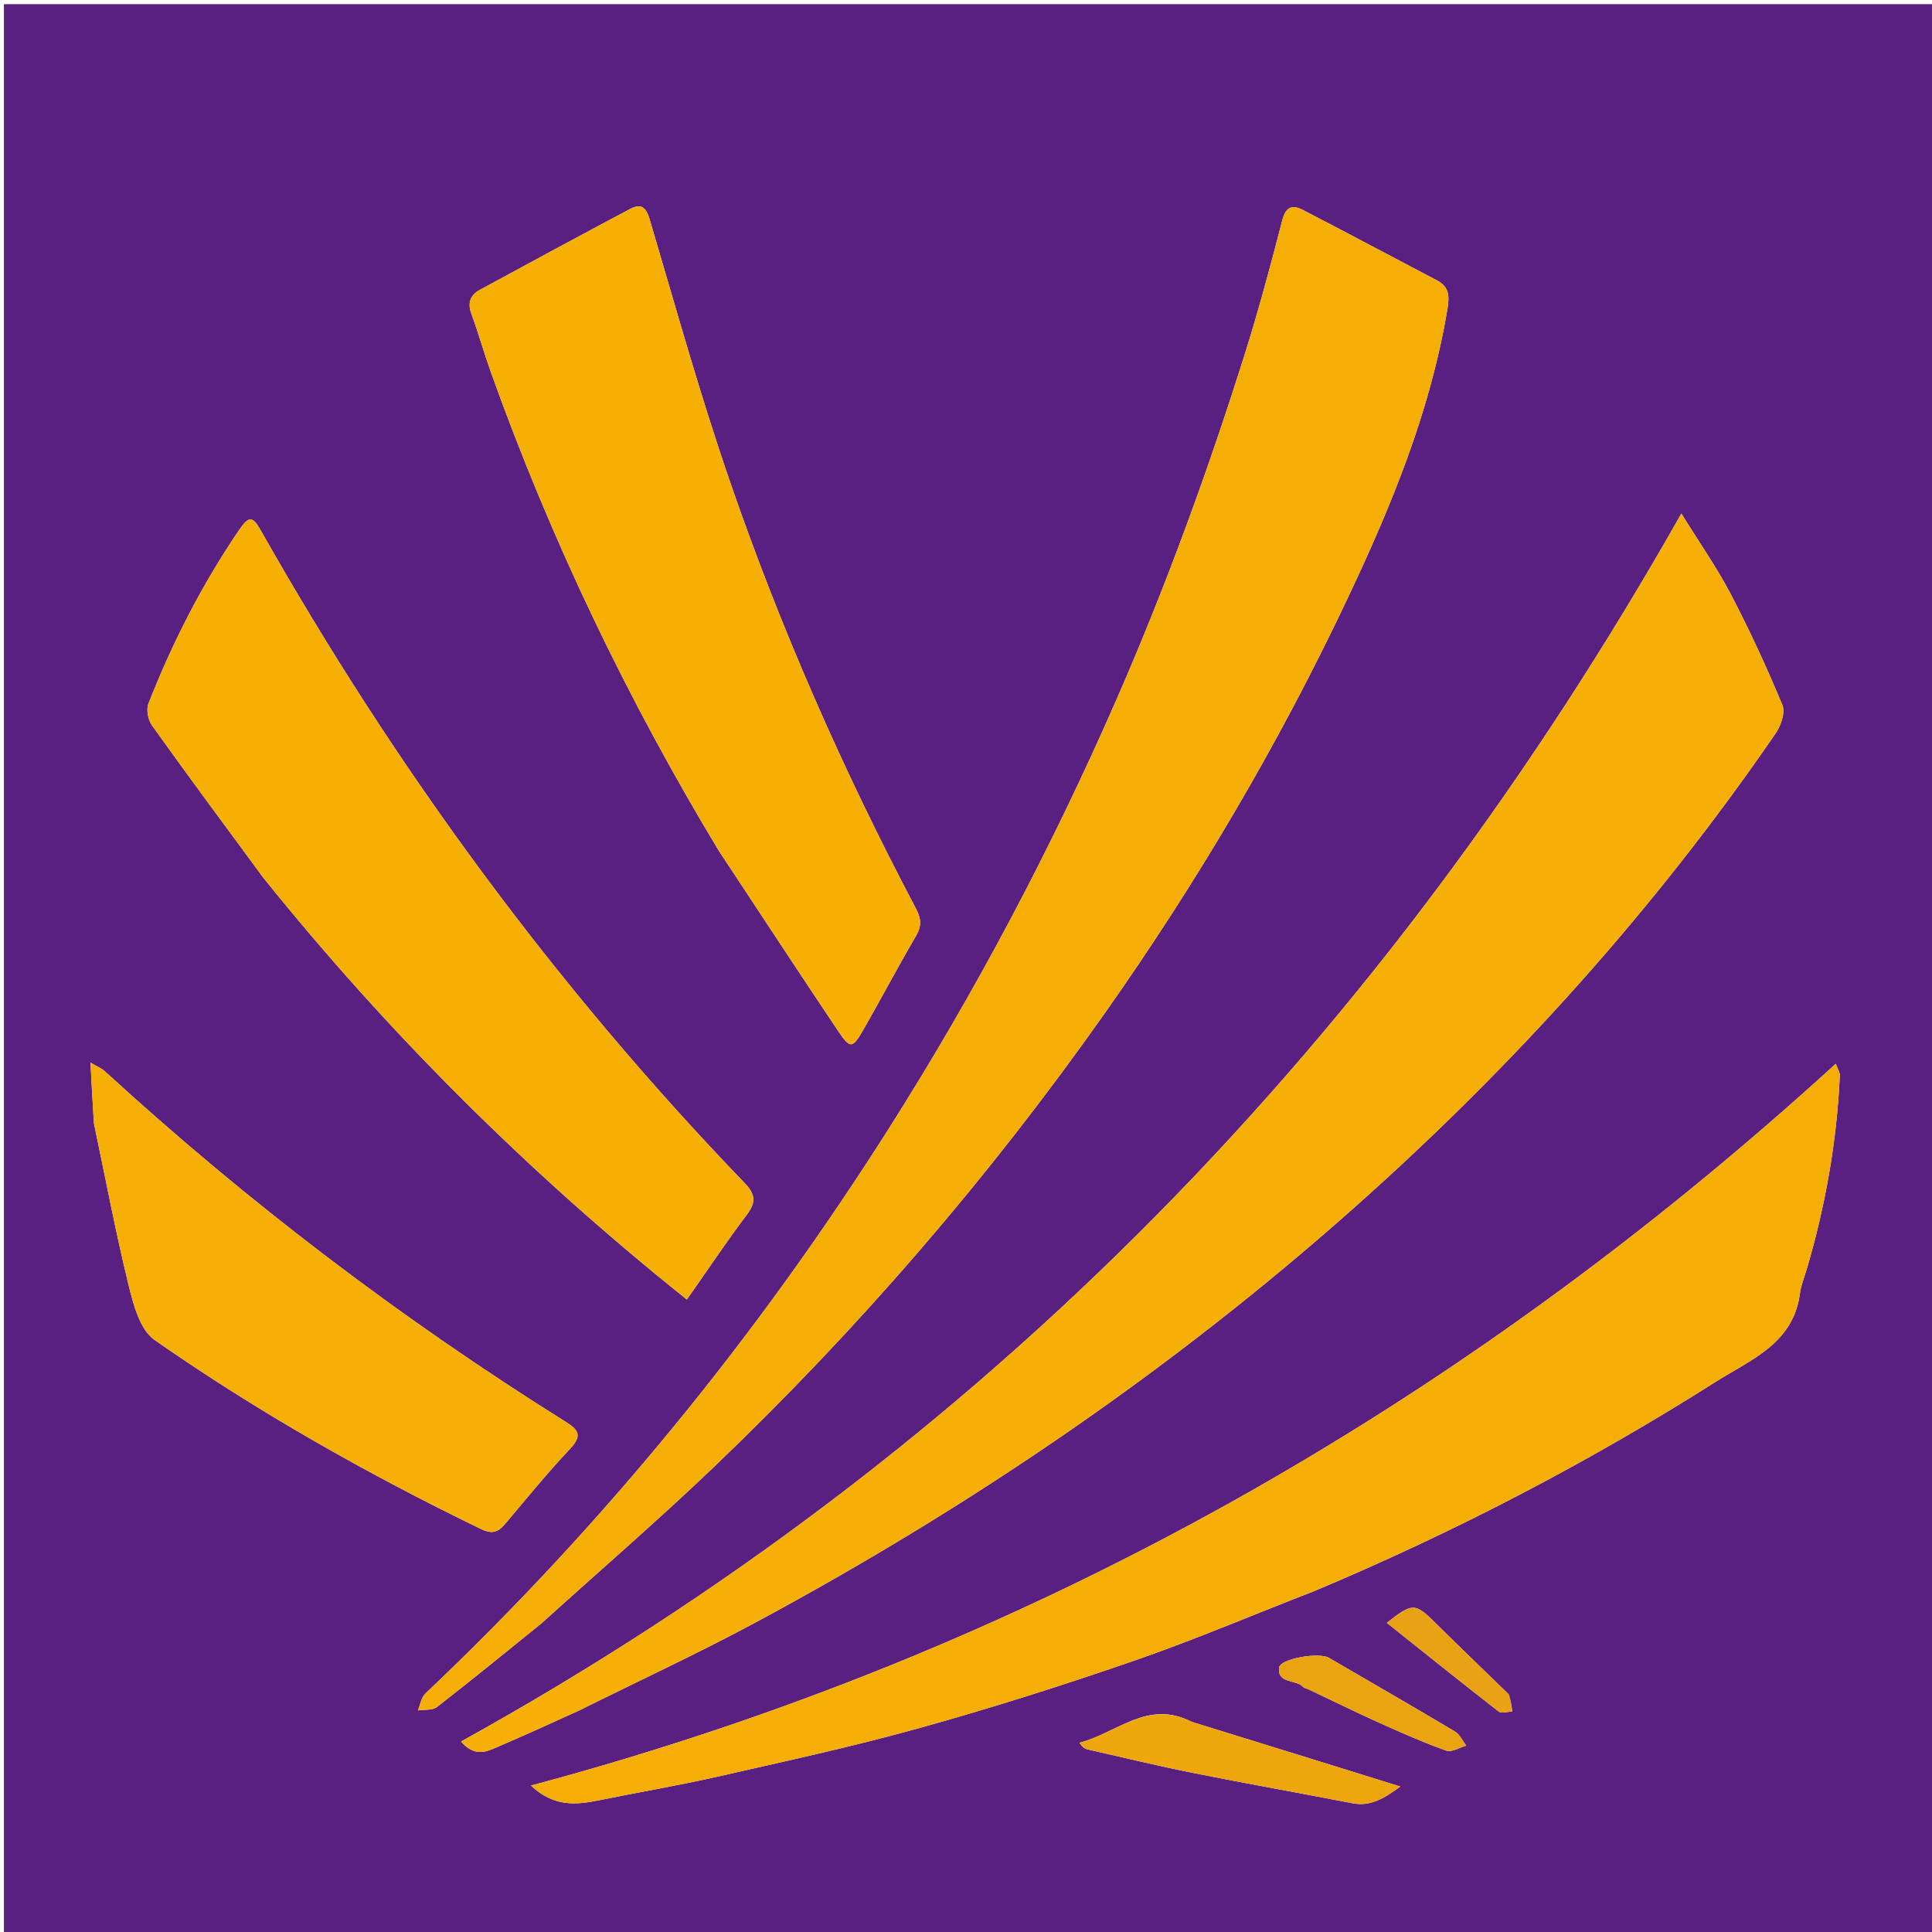 <svg version="1.1" id="Layer_1" xmlns="http://www.w3.org/2000/svg" xmlns:xlink="http://www.w3.org/1999/xlink" x="0px" y="0px"
	 width="100%" viewBox="0 0 512 512" enable-background="new 0 0 512 512" xml:space="preserve">
<path fill="#5A2081" opacity="1" stroke="none" 
	d="
M340,513 
	C226.694,513 113.888,513 1.041,513 
	C1.041,342.402 1.041,171.805 1.041,1.104 
	C171.556,1.104 342.112,1.104 512.834,1.104 
	C512.834,171.667 512.834,342.333 512.834,513 
	C455.472,513 397.986,513 340,513 
M143.622,430.094 
	C158.928,416.249 174.569,402.753 189.476,388.49 
	C227.704,351.915 262.109,311.985 292.619,268.738 
	C317.18,233.926 338.757,197.377 357.001,158.838 
	C368.625,134.283 378.932,109.358 383.496,82.378 
	C384.068,78.997 384.381,76.18 380.829,74.318 
	C368.936,68.082 357.092,61.751 345.163,55.584 
	C342.461,54.187 340.735,54.83 339.833,58.317 
	C336.795,70.06 333.674,81.798 330.035,93.366 
	C320.22,124.573 309.049,155.276 295.933,185.282 
	C278.679,224.757 258.618,262.705 235.555,299.079 
	C200.73,354.005 159.968,404.056 112.736,448.813 
	C111.642,449.85 111.384,451.772 110.736,453.281 
	C112.446,453.01 114.597,453.308 115.795,452.379 
	C124.996,445.242 134.013,437.867 143.622,430.094 
M153.735,453.152 
	C169.185,445.481 184.86,438.227 200.047,430.065 
	C257.067,399.418 310.271,363.207 358.735,320.169 
	C400.997,282.639 438.567,240.937 470.583,194.318 
	C471.973,192.295 473.158,188.777 472.346,186.825 
	C468.209,176.878 463.683,167.061 458.699,157.508 
	C455.068,150.55 450.515,144.072 445.581,136.099 
	C367.106,274.832 261.154,384.577 122.184,461.525 
	C126.017,465.89 129.161,464.106 132.15,462.821 
	C139.163,459.807 146.118,456.657 153.735,453.152 
M348.332,421.639 
	C385.3,406.115 420.766,387.689 454.629,366.225 
	C463.948,360.319 475.234,356.099 476.993,342.811 
	C477.295,340.531 478.225,338.333 478.879,336.101 
	C483.769,319.421 486.788,302.419 487.567,285.043 
	C487.604,284.21 487.019,283.35 486.516,281.904 
	C386.427,373.188 272.157,437.99 140.709,473.197 
	C146.929,479.027 152.884,478.29 159.006,477.038 
	C169.276,474.938 179.63,473.217 189.847,470.893 
	C207.843,466.8 225.908,462.893 243.675,457.943 
	C262.869,452.596 281.899,446.558 300.73,440.042 
	C316.554,434.566 331.991,427.97 348.332,421.639 
M69.847,232.679 
	C102.983,273.921 140.242,310.994 182.029,344.389 
	C187.529,336.55 192.488,329.111 197.862,321.986 
	C200.345,318.695 200.303,316.605 197.359,313.547 
	C147.173,261.416 104.703,203.536 69.115,140.579 
	C67.008,136.851 65.993,136.614 63.482,140.298 
	C53.614,154.773 45.69,170.242 39.325,186.511 
	C38.706,188.095 39.257,190.812 40.296,192.266 
	C49.86,205.649 59.652,218.869 69.847,232.679 
M190.708,225.818 
	C191.263,226.647 191.823,227.473 192.373,228.306 
	C202.259,243.263 212.077,258.266 222.068,273.152 
	C225.352,278.045 225.895,277.958 228.893,272.719 
	C233.59,264.51 238.002,256.137 242.776,247.975 
	C244.344,245.295 244.092,243.358 242.673,240.669 
	C223.366,204.082 206.732,166.282 193.29,127.178 
	C185.471,104.43 178.999,81.214 172.169,58.136 
	C171.178,54.787 169.797,53.884 166.982,55.381 
	C153.668,62.459 140.396,69.615 127.151,76.822 
	C124.683,78.165 123.846,80.21 124.909,83.116 
	C126.791,88.255 128.268,93.541 130.114,98.694 
	C145.943,142.878 166.048,185.028 190.708,225.818 
M24.907,297.767 
	C27.918,312.08 30.625,326.468 34.103,340.666 
	C35.363,345.81 37.128,352.424 40.949,355.09 
	C68.349,374.208 97.4,390.621 127.478,405.211 
	C130.348,406.603 131.966,406.1 133.825,403.896 
	C139.515,397.15 145.1,390.294 151.143,383.874 
	C154.441,380.37 153.201,378.857 149.851,376.76 
	C106.305,349.508 65.582,318.535 27.702,283.826 
	C26.952,283.139 25.928,282.75 23.984,281.604 
	C24.288,287.396 24.536,292.134 24.907,297.767 
M315.661,456.267 
	C304.214,450.294 295.871,459.357 286.07,461.839 
	C286.803,462.969 287.45,463.434 288.166,463.597 
	C297.546,465.728 306.902,467.988 316.332,469.875 
	C330.332,472.677 344.394,475.164 358.412,477.878 
	C363.086,478.783 366.594,476.746 371.109,473.454 
	C352.239,467.587 334.332,462.018 315.661,456.267 
M346.645,447.621 
	C352.916,450.6 359.143,453.678 365.471,456.53 
	C371.342,459.176 377.251,461.78 383.306,463.945 
	C384.719,464.45 386.793,463.103 388.563,462.608 
	C387.586,461.342 386.869,459.641 385.591,458.879 
	C374.515,452.276 363.333,445.851 352.197,439.348 
	C349.53,437.792 339.203,439.557 338.96,441.98 
	C338.521,446.357 343.641,444.949 345.476,447.19 
	C345.566,447.3 345.78,447.309 346.645,447.621 
M399.653,448.856 
	C393.219,442.595 386.744,436.375 380.362,430.061 
	C375.018,424.774 374.325,424.692 367.515,430.069 
	C377.482,438.014 387.273,445.882 397.187,453.591 
	C397.929,454.168 399.56,453.599 400.778,453.563 
	C400.584,452.142 400.39,450.72 399.653,448.856 
z"/>
<path fill="#F5AF04" opacity="1" stroke="none" 
	d="
M143.354,430.33 
	C134.013,437.867 124.996,445.242 115.795,452.379 
	C114.597,453.308 112.446,453.01 110.736,453.281 
	C111.384,451.772 111.642,449.85 112.736,448.813 
	C159.968,404.056 200.73,354.005 235.555,299.079 
	C258.618,262.705 278.679,224.757 295.933,185.282 
	C309.049,155.276 320.22,124.573 330.035,93.366 
	C333.674,81.798 336.795,70.06 339.833,58.317 
	C340.735,54.83 342.461,54.187 345.163,55.584 
	C357.092,61.751 368.936,68.082 380.829,74.318 
	C384.381,76.18 384.068,78.997 383.496,82.378 
	C378.932,109.358 368.625,134.283 357.001,158.838 
	C338.757,197.377 317.18,233.926 292.619,268.738 
	C262.109,311.985 227.704,351.915 189.476,388.49 
	C174.569,402.753 158.928,416.249 143.354,430.33 
z"/>
<path fill="#F6AF04" opacity="1" stroke="none" 
	d="
M153.415,453.357 
	C146.118,456.657 139.163,459.807 132.15,462.821 
	C129.161,464.106 126.017,465.89 122.184,461.525 
	C261.154,384.577 367.106,274.832 445.581,136.099 
	C450.515,144.072 455.068,150.55 458.699,157.508 
	C463.683,167.061 468.209,176.878 472.346,186.825 
	C473.158,188.777 471.973,192.295 470.583,194.318 
	C438.567,240.937 400.997,282.639 358.735,320.169 
	C310.271,363.207 257.067,399.418 200.047,430.065 
	C184.86,438.227 169.185,445.481 153.415,453.357 
z"/>
<path fill="#F5AE04" opacity="1" stroke="none" 
	d="
M347.965,421.754 
	C331.991,427.97 316.554,434.566 300.73,440.042 
	C281.899,446.558 262.869,452.596 243.675,457.943 
	C225.908,462.893 207.843,466.8 189.847,470.893 
	C179.63,473.217 169.276,474.938 159.006,477.038 
	C152.884,478.29 146.929,479.027 140.709,473.197 
	C272.157,437.99 386.427,373.188 486.516,281.904 
	C487.019,283.35 487.604,284.21 487.567,285.043 
	C486.788,302.419 483.769,319.421 478.879,336.101 
	C478.225,338.333 477.295,340.531 476.993,342.811 
	C475.234,356.099 463.948,360.319 454.629,366.225 
	C420.766,387.689 385.3,406.115 347.965,421.754 
z"/>
<path fill="#F6B003" opacity="1" stroke="none" 
	d="
M69.612,232.408 
	C59.652,218.869 49.86,205.649 40.296,192.266 
	C39.257,190.812 38.706,188.095 39.325,186.511 
	C45.69,170.242 53.614,154.773 63.482,140.298 
	C65.993,136.614 67.008,136.851 69.115,140.579 
	C104.703,203.536 147.173,261.416 197.359,313.547 
	C200.303,316.605 200.345,318.695 197.862,321.986 
	C192.488,329.111 187.529,336.55 182.029,344.389 
	C140.242,310.994 102.983,273.921 69.612,232.408 
z"/>
<path fill="#F6AF03" opacity="1" stroke="none" 
	d="
M190.537,225.494 
	C166.048,185.028 145.943,142.878 130.114,98.694 
	C128.268,93.541 126.791,88.255 124.909,83.116 
	C123.846,80.21 124.683,78.165 127.151,76.822 
	C140.396,69.615 153.668,62.459 166.982,55.381 
	C169.797,53.884 171.178,54.787 172.169,58.136 
	C178.999,81.214 185.471,104.43 193.29,127.178 
	C206.732,166.282 223.366,204.082 242.673,240.669 
	C244.092,243.358 244.344,245.295 242.776,247.975 
	C238.002,256.137 233.59,264.51 228.893,272.719 
	C225.895,277.958 225.352,278.045 222.068,273.152 
	C212.077,258.266 202.259,243.263 192.373,228.306 
	C191.823,227.473 191.263,226.647 190.537,225.494 
z"/>
<path fill="#F6AF04" opacity="1" stroke="none" 
	d="
M24.846,297.32 
	C24.536,292.134 24.288,287.396 23.984,281.604 
	C25.928,282.75 26.952,283.139 27.702,283.826 
	C65.582,318.535 106.305,349.508 149.851,376.76 
	C153.201,378.857 154.441,380.37 151.143,383.874 
	C145.1,390.294 139.515,397.15 133.825,403.896 
	C131.966,406.1 130.348,406.603 127.478,405.211 
	C97.4,390.621 68.349,374.208 40.949,355.09 
	C37.128,352.424 35.363,345.81 34.103,340.666 
	C30.625,326.468 27.918,312.08 24.846,297.32 
z"/>
<path fill="#EDA70D" opacity="1" stroke="none" 
	d="
M316.043,456.359 
	C334.332,462.018 352.239,467.587 371.109,473.454 
	C366.594,476.746 363.086,478.783 358.412,477.878 
	C344.394,475.164 330.332,472.677 316.332,469.875 
	C306.902,467.988 297.546,465.728 288.166,463.597 
	C287.45,463.434 286.803,462.969 286.07,461.839 
	C295.871,459.357 304.214,450.294 316.043,456.359 
z"/>
<path fill="#EAA410" opacity="1" stroke="none" 
	d="
M346.291,447.493 
	C345.78,447.309 345.566,447.3 345.476,447.19 
	C343.641,444.949 338.521,446.357 338.96,441.98 
	C339.203,439.557 349.53,437.792 352.197,439.348 
	C363.333,445.851 374.515,452.276 385.591,458.879 
	C386.869,459.641 387.586,461.342 388.563,462.608 
	C386.793,463.103 384.719,464.45 383.306,463.945 
	C377.251,461.78 371.342,459.176 365.471,456.53 
	C359.143,453.678 352.916,450.6 346.291,447.493 
z"/>
<path fill="#E8A213" opacity="1" stroke="none" 
	d="
M399.925,449.077 
	C400.39,450.72 400.584,452.142 400.778,453.563 
	C399.56,453.599 397.929,454.168 397.187,453.591 
	C387.273,445.882 377.482,438.014 367.515,430.069 
	C374.325,424.692 375.018,424.774 380.362,430.061 
	C386.744,436.375 393.219,442.595 399.925,449.077 
z"/>
</svg>
